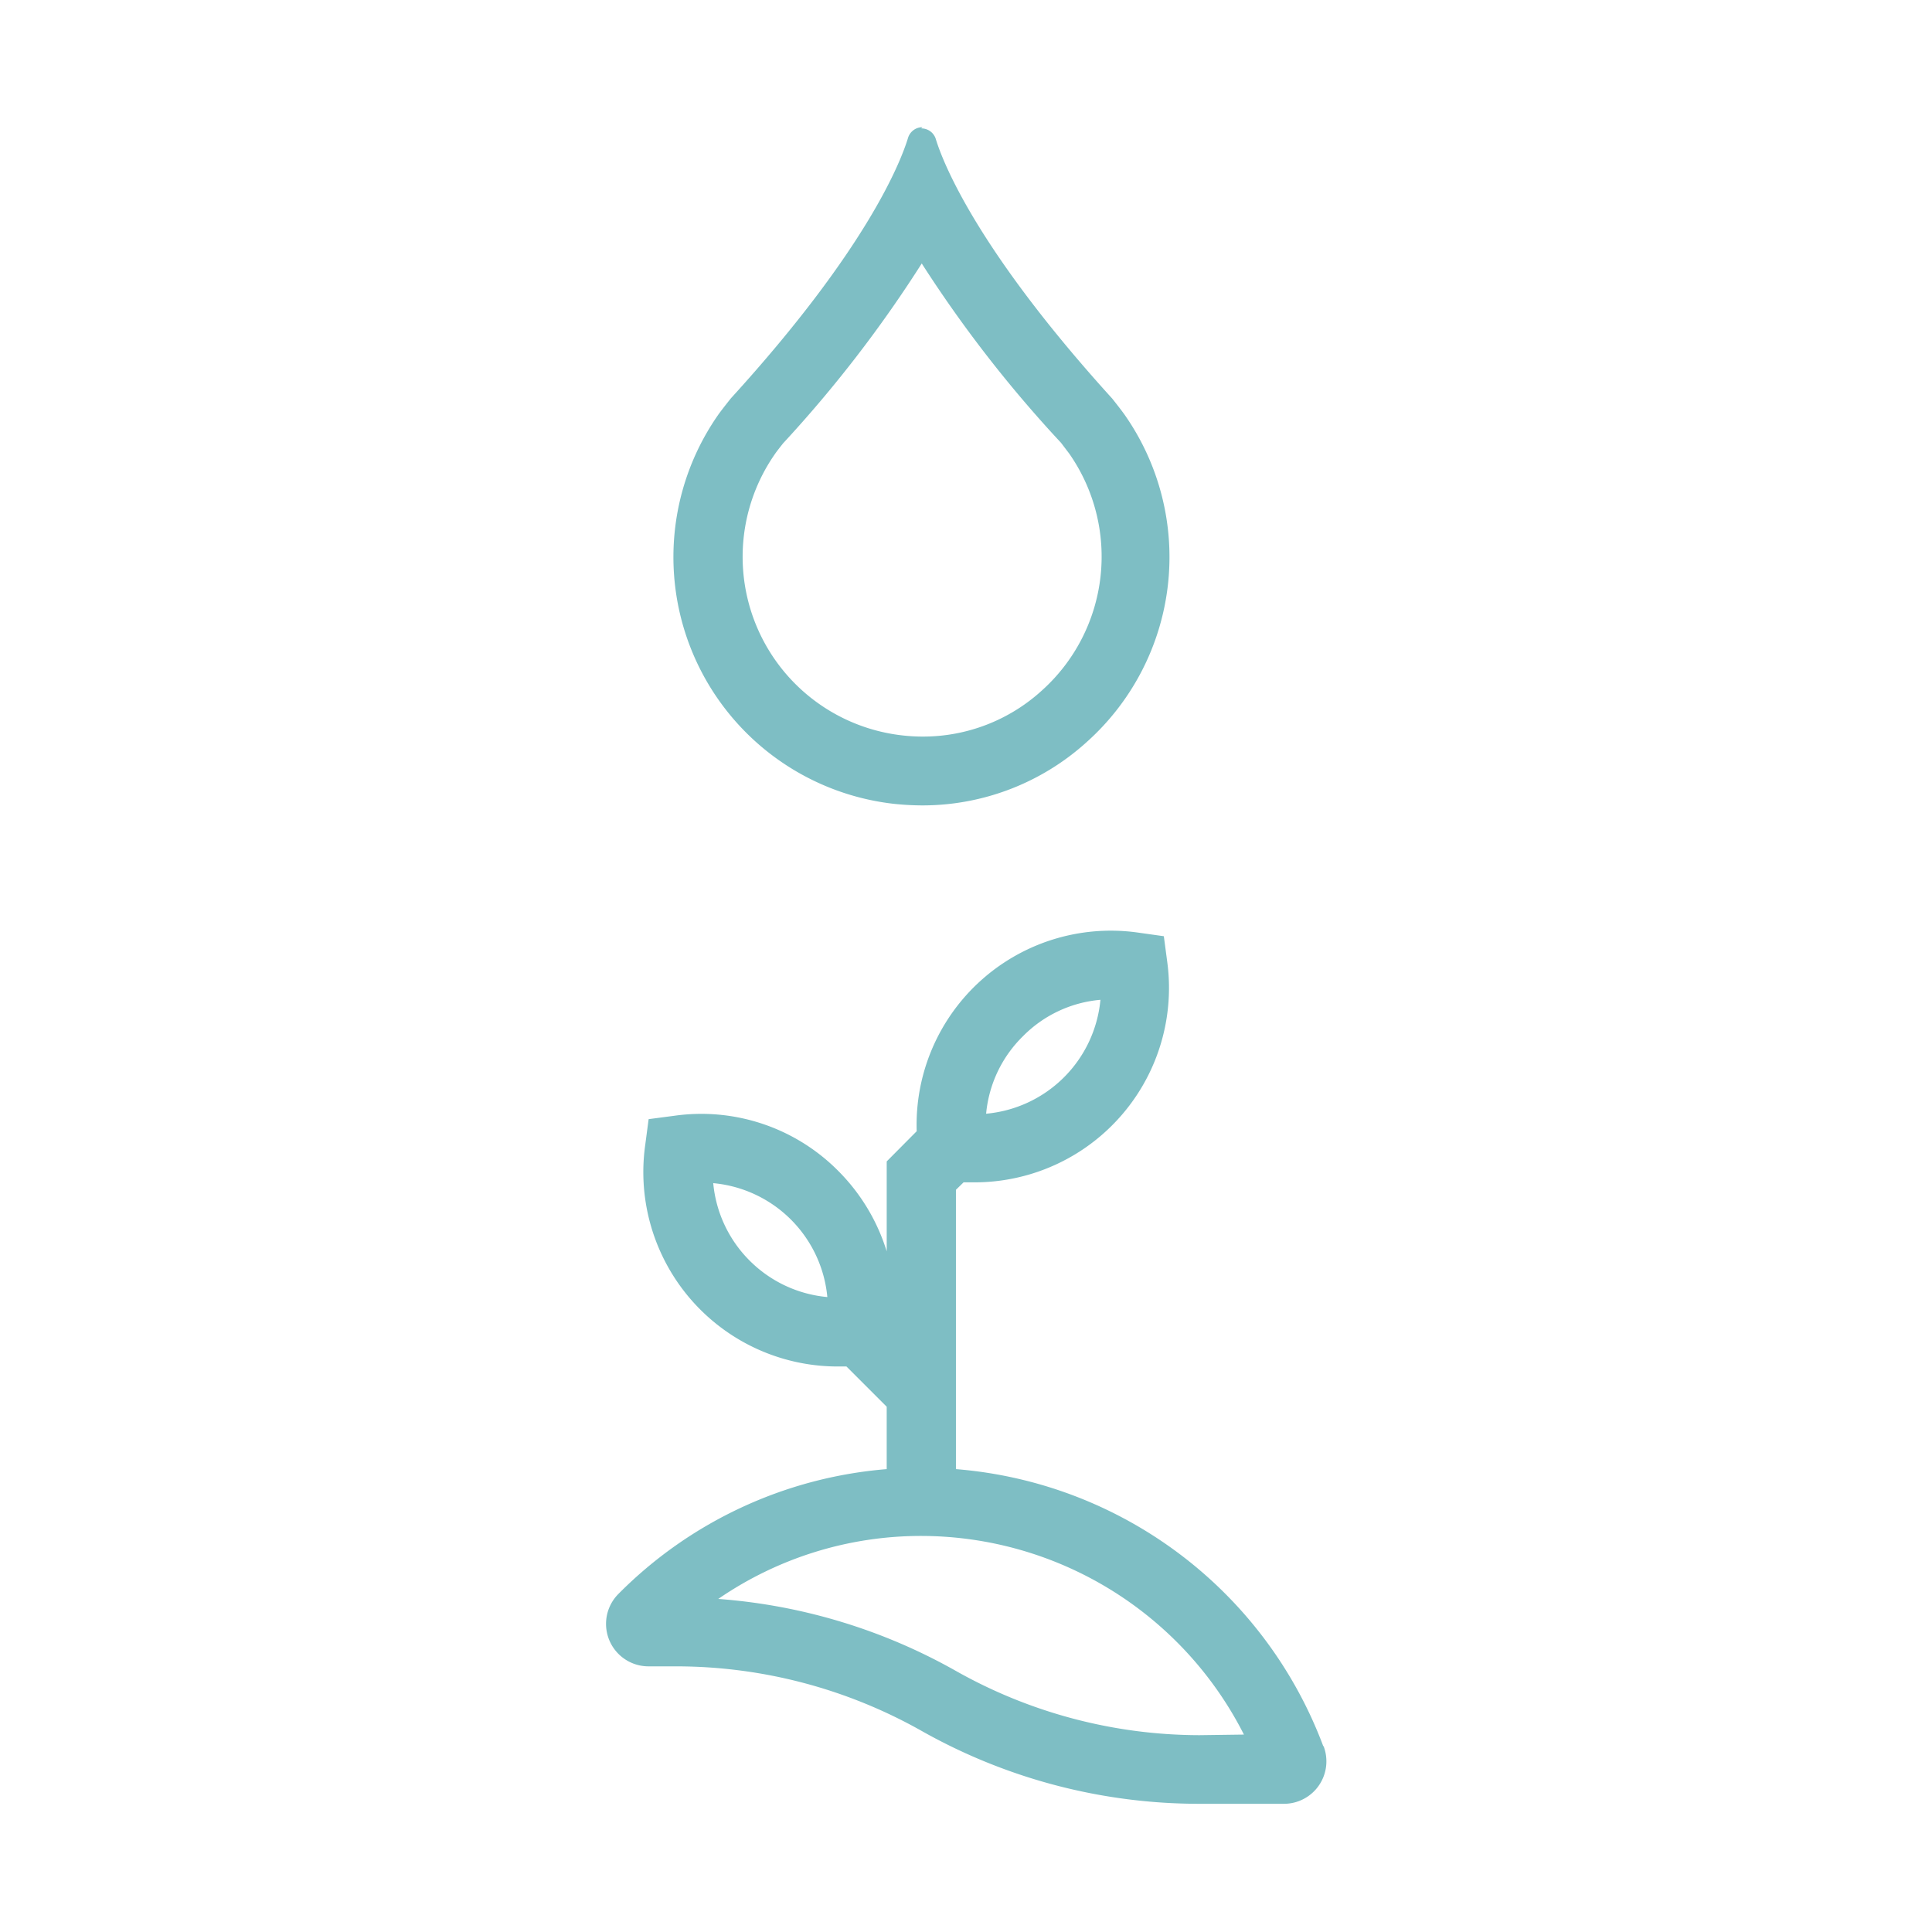 <svg xmlns="http://www.w3.org/2000/svg" viewBox="0 0 96 96"><defs><style>.cls-1{fill:#7ebec4;}.cls-2{fill:none;stroke:#7ebec4;stroke-miterlimit:10;}</style></defs><g id="Calque_1" data-name="Calque 1"><g id="ecologie_goutte"><path class="cls-1" d="M45.8,13.09A62.7,62.7,0,0,0,52.72,22l.41.54a8.94,8.94,0,0,1-1.37,11.78,8.76,8.76,0,0,1-5.94,2.28,9.07,9.07,0,0,1-1-.06,8.93,8.93,0,0,1-6.3-14c.06-.09.24-.32.39-.51a62.67,62.67,0,0,0,6.93-9m0-6.71a.75.75,0,0,0-.72.53c-.35,1.15-2,5.48-8.8,12.94,0,0-.4.5-.59.76A12.34,12.34,0,0,0,44.4,39.94a13.67,13.67,0,0,0,1.42.08A12.15,12.15,0,0,0,54,36.87a12.33,12.33,0,0,0,1.89-16.25c-.19-.27-.59-.77-.62-.81-6.74-7.42-8.42-11.75-8.77-12.9a.75.75,0,0,0-.73-.53Z"/><path class="cls-1" d="M65.75,86.76A21.31,21.31,0,0,0,47.5,73V59.12l.38-.37h.58A9.66,9.66,0,0,0,58,47.8l-.17-1.28-1.28-.18a9.65,9.65,0,0,0-11,9.87l-1.49,1.5v4.47a9.7,9.7,0,0,0-2.41-4h0a9.58,9.58,0,0,0-8.13-2.74l-1.29.17-.17,1.29a9.66,9.66,0,0,0,9.54,11h.46l2,2V73A21.19,21.19,0,0,0,30.73,79.2a2.11,2.11,0,0,0,1.5,3.6h1.41A24.84,24.84,0,0,1,45.78,86a28.07,28.07,0,0,0,13.81,3.63h4.18a2.11,2.11,0,0,0,2-2.86ZM50.83,51.49a6.15,6.15,0,0,1,3.85-1.81A6.27,6.27,0,0,1,49,55.34,6.18,6.18,0,0,1,50.83,51.49ZM37.25,62.64a6.25,6.25,0,0,1-1.81-3.85,6.27,6.27,0,0,1,5.67,5.66A6.25,6.25,0,0,1,37.25,62.64ZM59.59,86.22A24.71,24.71,0,0,1,47.45,83a28.23,28.23,0,0,0-11.76-3.55,17.78,17.78,0,0,1,10.12-3.13,18,18,0,0,1,16,9.87Z"/></g></g><g id="Calque_2" data-name="Calque 2"><rect class="cls-2" x="-123.43" y="-125.8" width="347.74" height="347.74"/></g></svg>